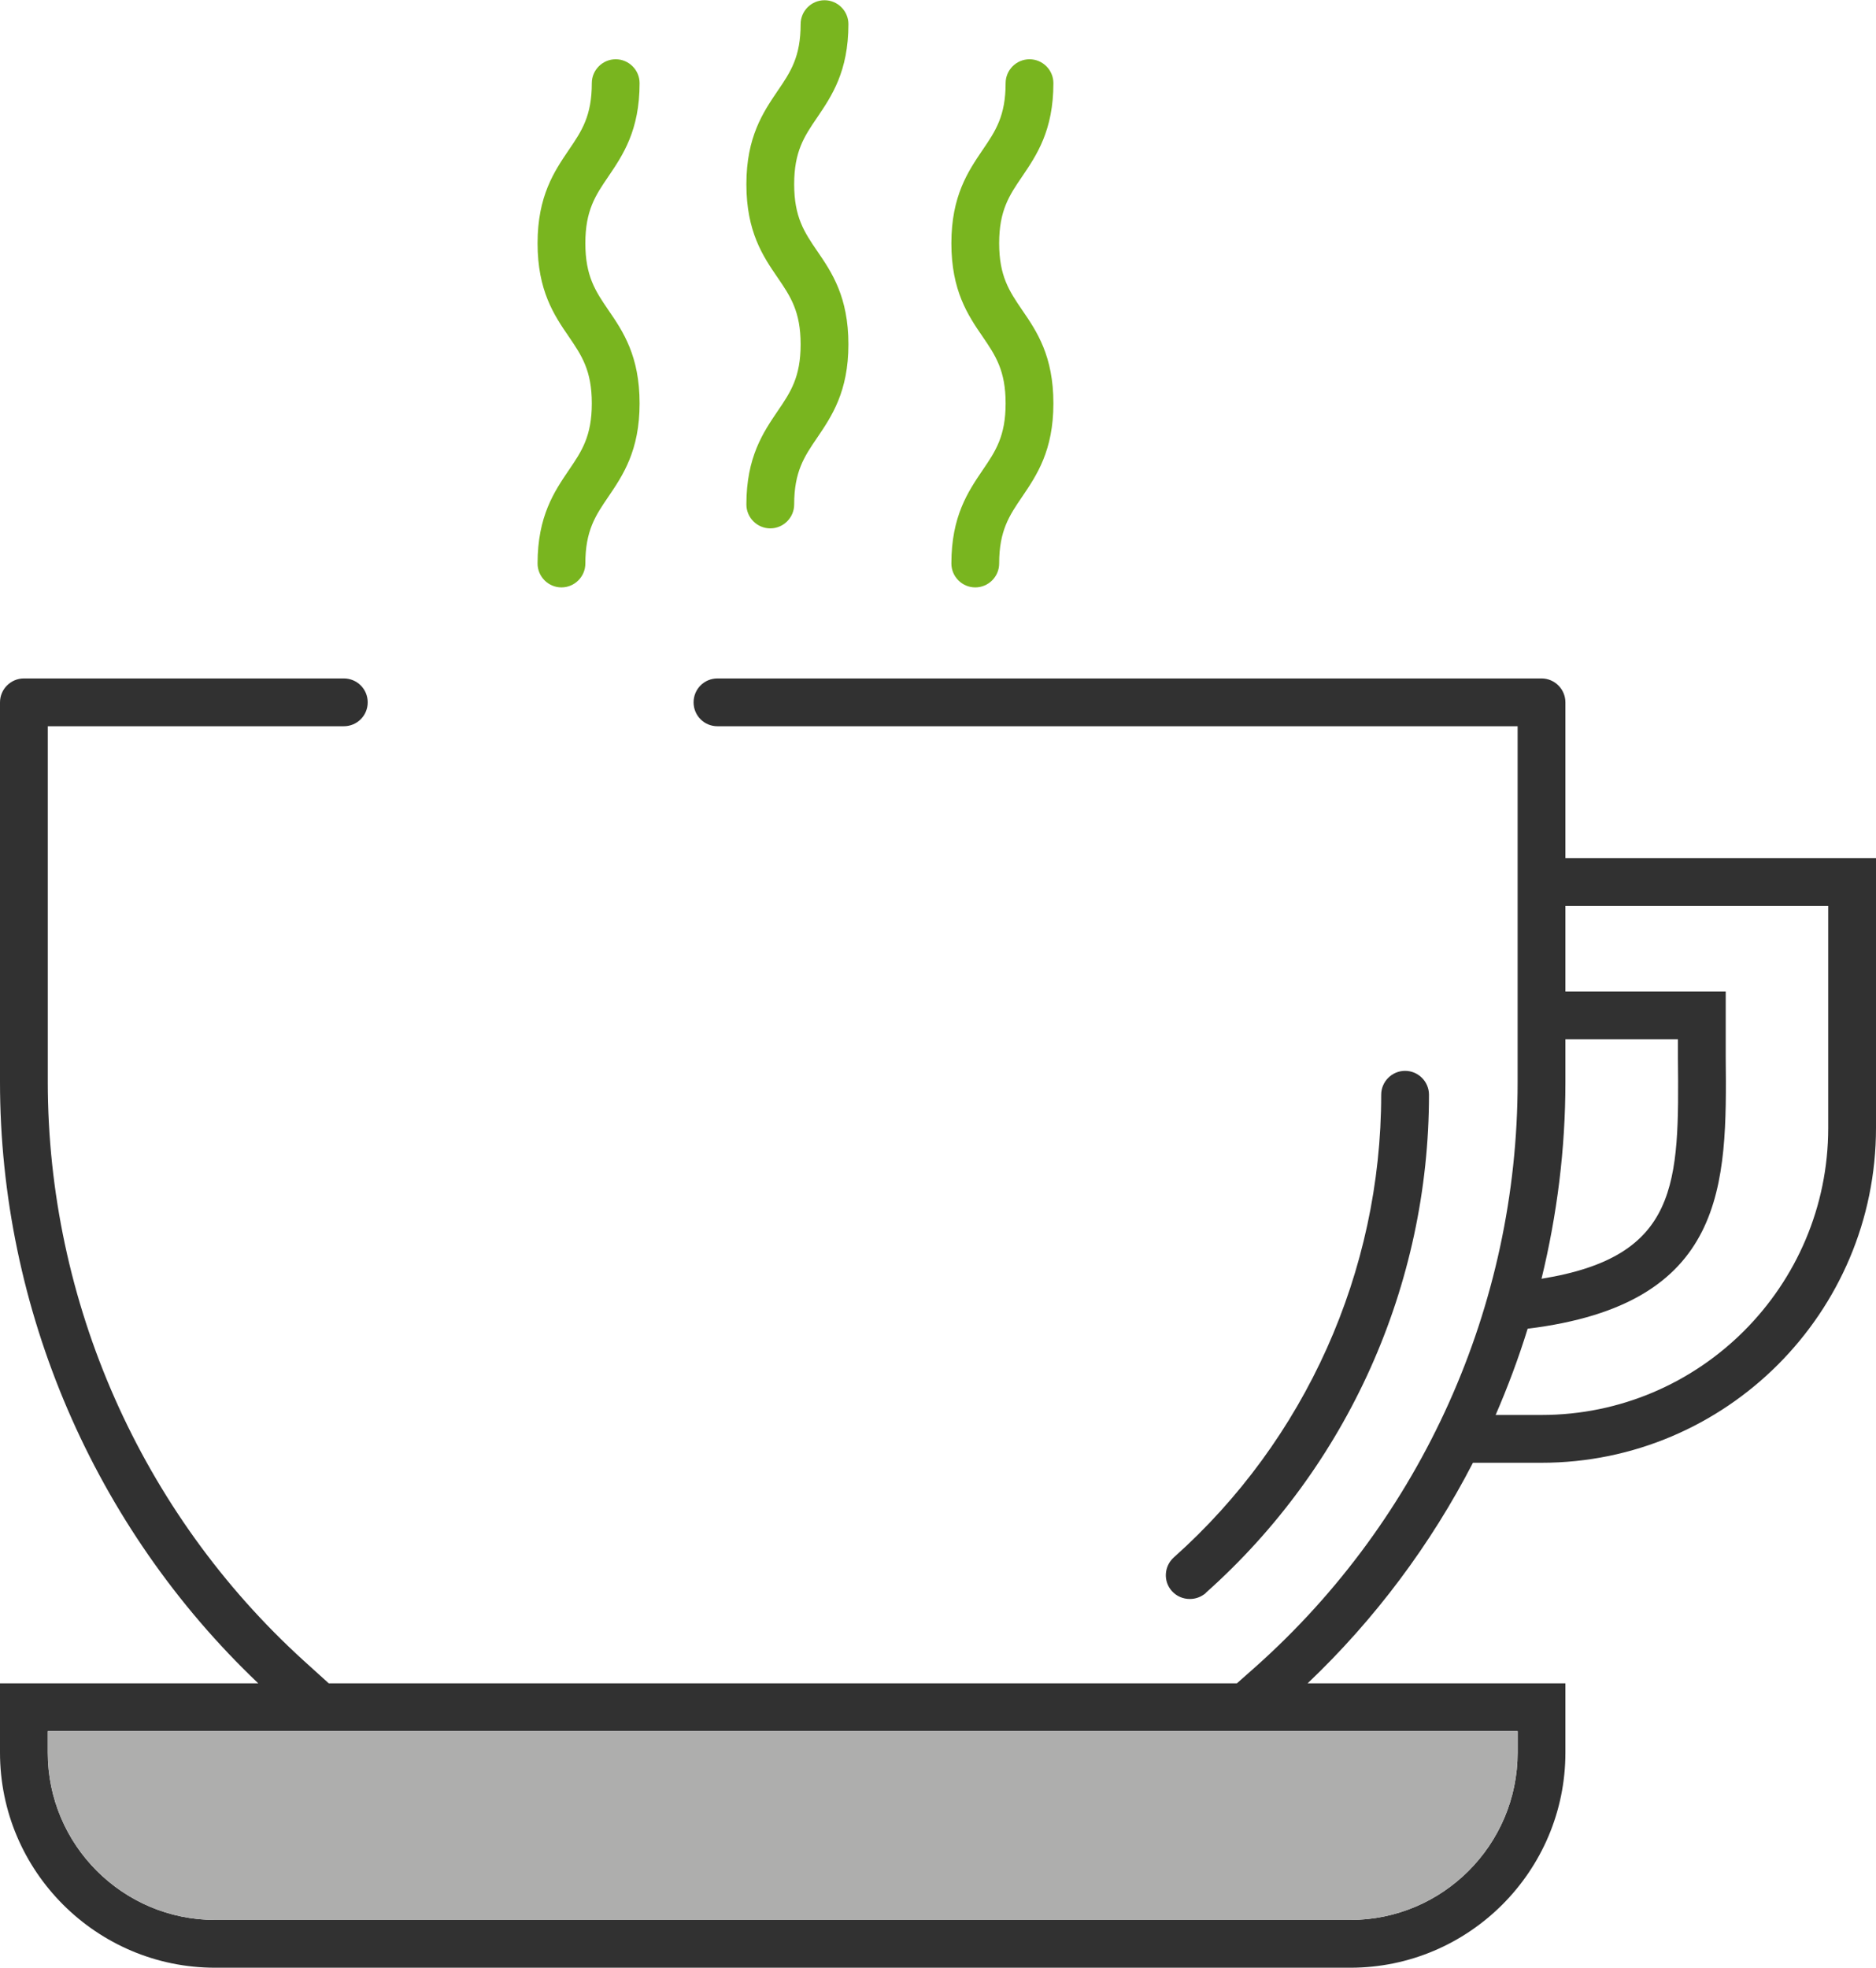 <?xml version="1.0" encoding="UTF-8"?> <svg xmlns="http://www.w3.org/2000/svg" id="Ebene_1" viewBox="0 0 78.52 82.34"><defs><style>.cls-1{fill:#79b51f;}.cls-2{fill:#313131;}.cls-3{fill:#aeaead;}</style></defs><path class="cls-2" d="M65.52,35.91v-6.52c0-.55-.45-1-1-1H30.03c-.56,0-1,.45-1,1s.44,1,1,1H63.52v14.9c0,9.34-4,18.25-10.97,24.46l-.78,.69H13.76l-1.05-.95c-6.81-6.19-10.71-15.02-10.71-24.22v-14.88H14.39c.55,0,1-.44,1-1s-.45-1-1-1H1c-.55,0-1,.45-1,1v15.88c0,9.51,3.94,18.64,10.81,25.17H0v2.9c0,4.96,4.04,9,9,9H56.52c4.96,0,9-4.04,9-9v-2.9h-10.79c2.83-2.69,5.16-5.82,6.92-9.23h2.87c7.72,0,14-6.28,14-14.01v-11.29h-13Zm-2,36.53v.9c0,3.86-3.14,7-7,7H9c-3.86,0-7-3.14-7-7v-.9H63.52Zm2-27.15v-1.8h4.71v.78c.05,5.25,.06,8.31-5.71,9.24,.65-2.67,1-5.42,1-8.22Zm11,1.91c0,6.62-5.38,12.01-12,12.01h-1.92c.51-1.18,.96-2.38,1.34-3.61,8.35-1.02,8.34-6.03,8.29-11.35v-2.76h-6.71v-3.58h11v9.29Z"></path><path class="cls-3" d="M63.52,72.44v.9c0,3.86-3.14,7-7,7H9c-3.86,0-7-3.14-7-7v-.9H63.52Z"></path><path class="cls-2" d="M50.46,66.66c5.95-5.29,9.35-12.89,9.35-20.85,0-.55-.45-1-1-1s-1,.45-1,1c0,7.39-3.17,14.45-8.68,19.36-.41,.37-.45,1-.08,1.41,.2,.22,.47,.33,.75,.33,.24,0,.47-.08,.67-.25Z"></path><path class="cls-1" d="M22.5,23.58c0,.55,.45,1,1,1s1-.45,1-1c0-1.37,.42-2,.96-2.79,.61-.9,1.31-1.93,1.31-3.91s-.69-3.01-1.31-3.91c-.54-.79-.96-1.42-.96-2.79s.42-2,.96-2.79c.61-.9,1.31-1.93,1.31-3.91,0-.55-.45-1-1-1s-1,.45-1,1c0,1.37-.42,2-.96,2.79-.61,.9-1.31,1.93-1.31,3.91s.69,3.01,1.31,3.91c.54,.79,.96,1.42,.96,2.79s-.42,2-.96,2.79c-.61,.9-1.31,1.93-1.31,3.91Z"></path><path class="cls-1" d="M31.24,21.11c0,.55,.45,1,1,1s1-.45,1-1c0-1.37,.42-2,.96-2.79,.61-.9,1.31-1.93,1.31-3.91s-.69-3.01-1.31-3.91c-.54-.79-.96-1.42-.96-2.79s.42-2,.96-2.79c.61-.9,1.31-1.93,1.31-3.91,0-.55-.45-1-1-1s-1,.45-1,1c0,1.37-.42,2-.96,2.79-.61,.9-1.31,1.93-1.31,3.91s.69,3.01,1.31,3.91c.54,.79,.96,1.42,.96,2.79s-.42,2-.96,2.79c-.61,.9-1.31,1.93-1.31,3.91Z"></path><path class="cls-1" d="M39.82,23.58c0,.55,.45,1,1,1s1-.45,1-1c0-1.37,.42-2,.96-2.79,.61-.9,1.31-1.93,1.31-3.91s-.69-3.01-1.31-3.91c-.54-.79-.96-1.42-.96-2.79s.42-2,.96-2.79c.61-.9,1.31-1.93,1.31-3.91,0-.55-.45-1-1-1s-1,.45-1,1c0,1.37-.42,2-.96,2.79-.61,.9-1.31,1.93-1.31,3.91s.69,3.01,1.31,3.91c.54,.79,.96,1.42,.96,2.79s-.42,2-.96,2.79c-.61,.9-1.31,1.93-1.31,3.91Z"></path></svg> 